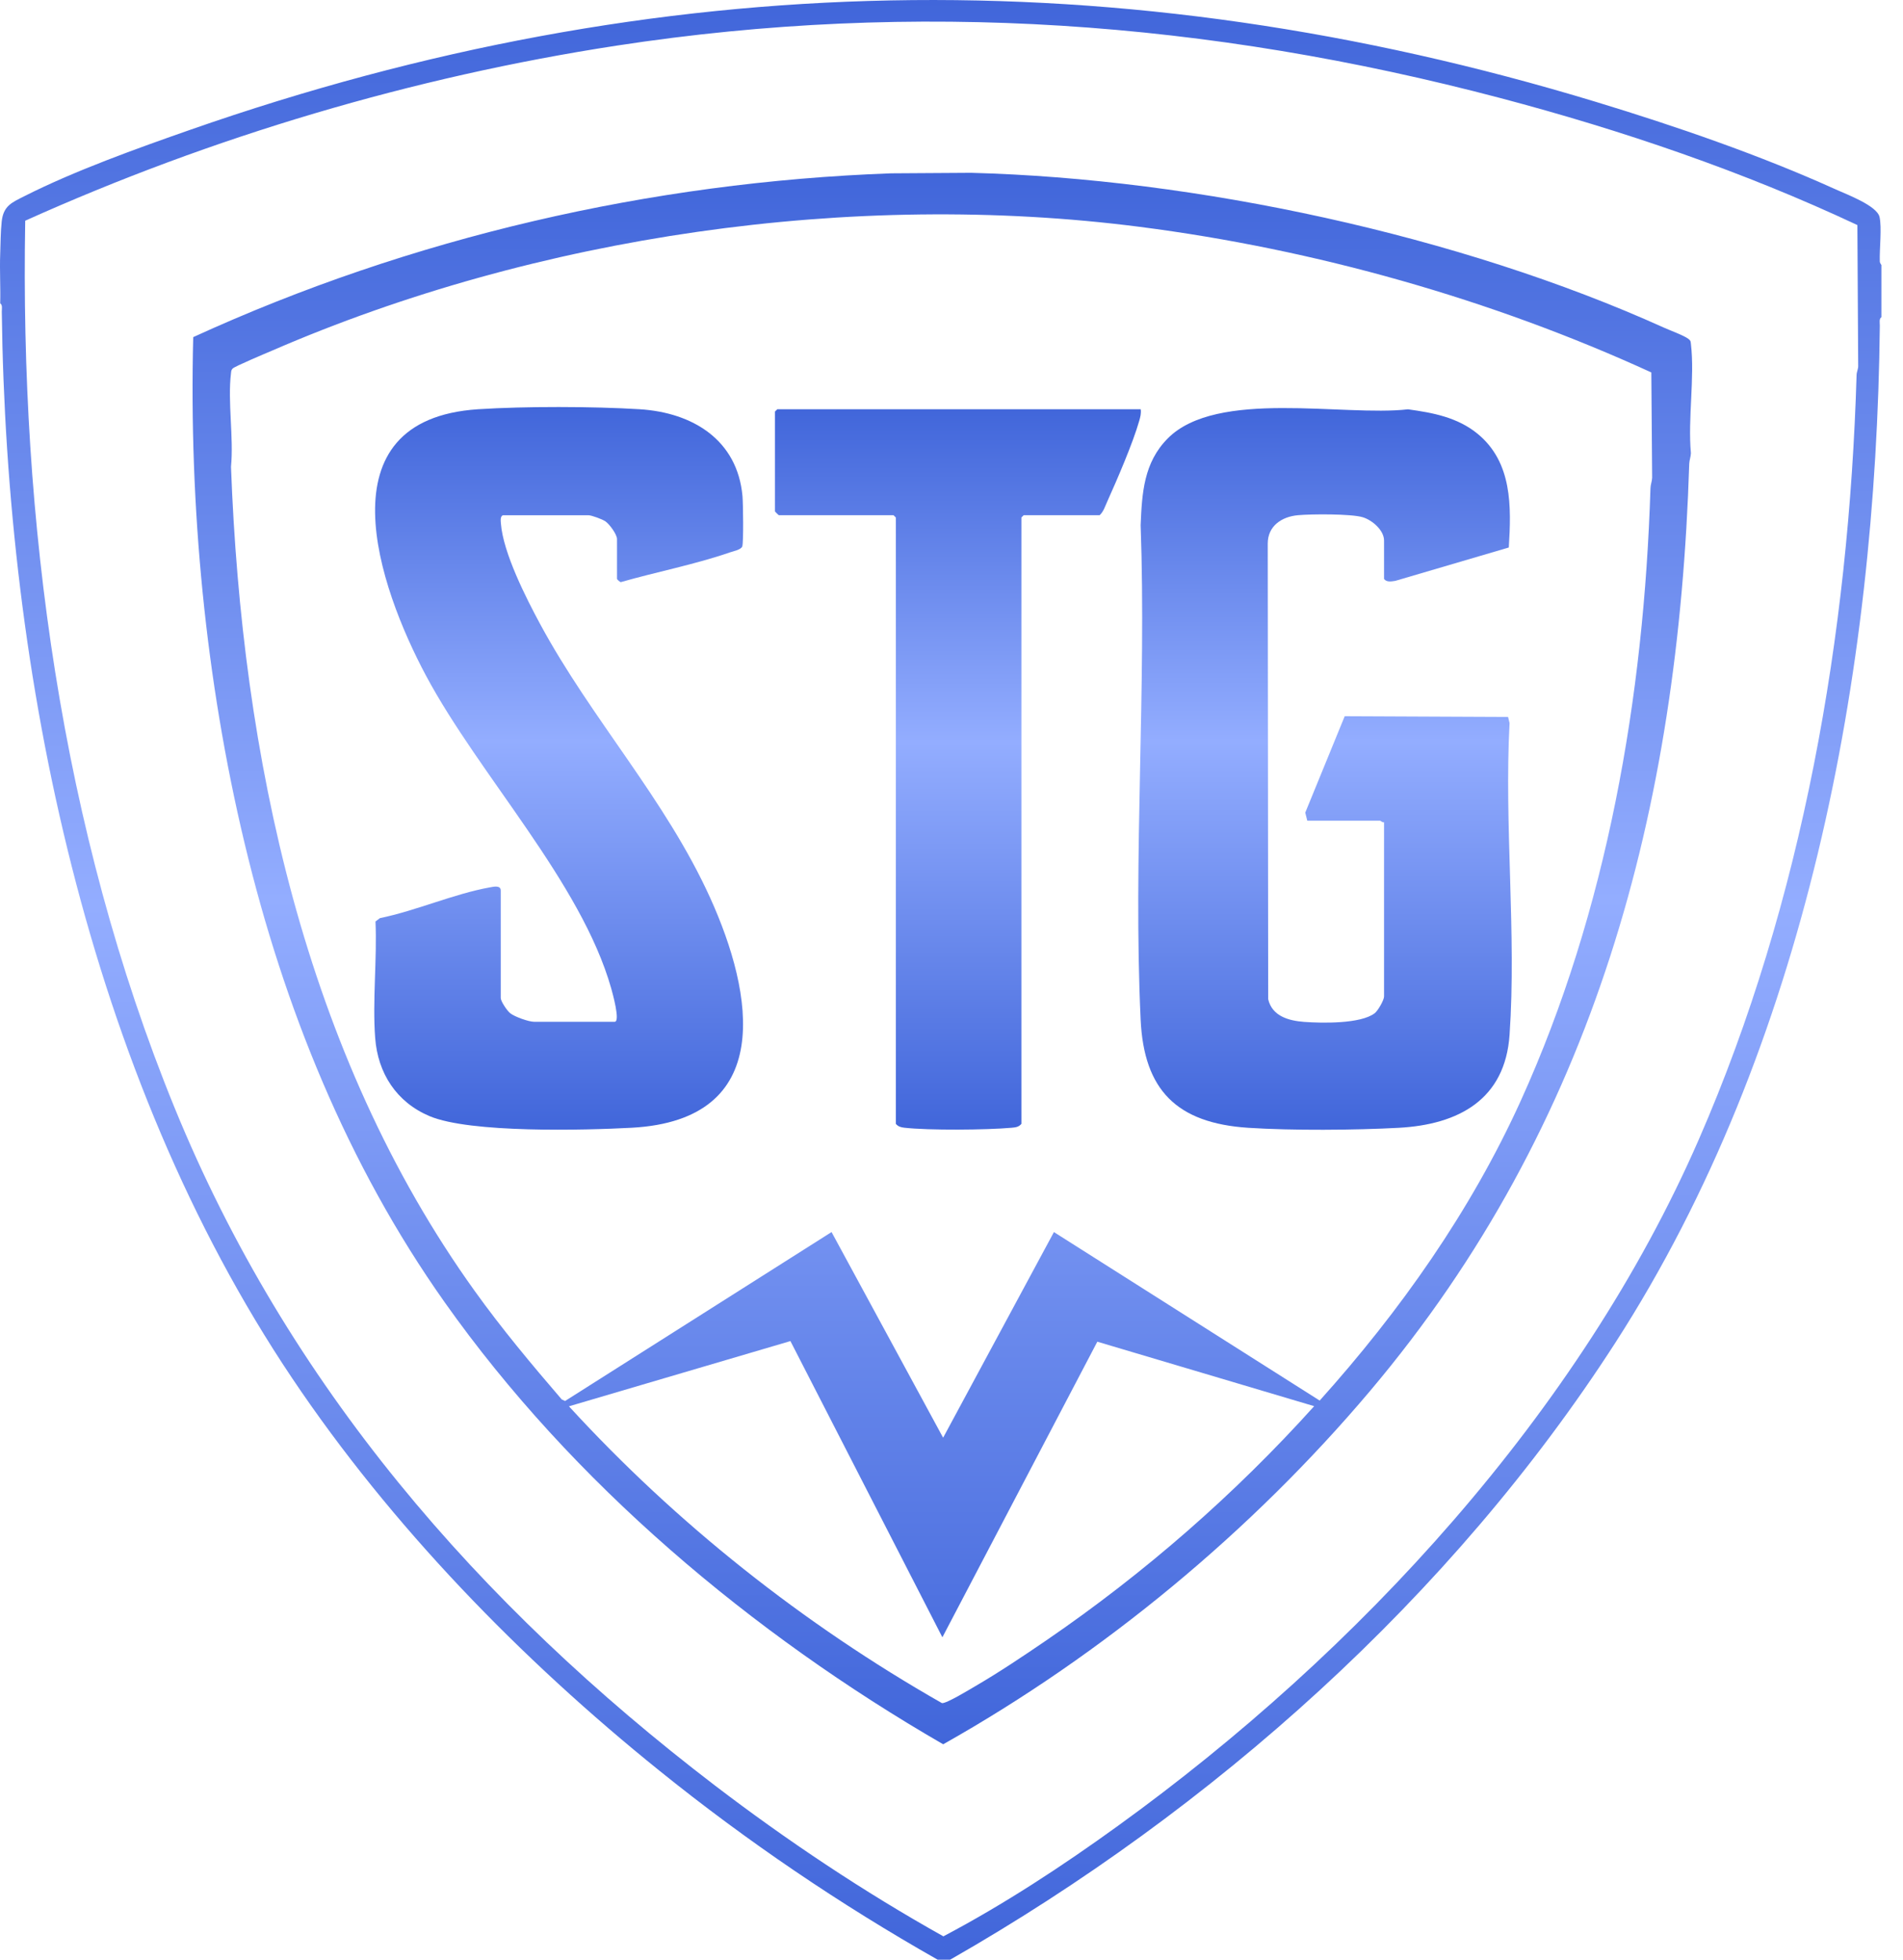 <svg width="67" height="69" viewBox="0 0 67 69" fill="none" xmlns="http://www.w3.org/2000/svg">
<path d="M66.24 9.33V11.168C66.15 11.224 66.185 11.373 66.184 11.464C66.054 23.715 63.593 36.845 56.878 47.268C51.118 56.209 42.696 63.719 33.451 69H33.014C29.576 67.052 26.294 64.826 23.223 62.35C18.343 58.42 13.773 53.722 10.284 48.522C3.072 37.773 0.222 23.774 0.063 10.977C0.061 10.886 0.098 10.737 0.007 10.681C0.023 10.106 -0.015 9.526 0.007 8.951C0.019 8.602 0.021 8.148 0.061 7.789C0.124 7.241 0.424 7.127 0.861 6.906C2.62 6.015 4.815 5.229 6.69 4.573C23.169 -1.19 39.469 -1.491 56.188 3.587C58.989 4.438 61.98 5.467 64.64 6.673C65.016 6.843 66.083 7.241 66.174 7.64C66.259 8.015 66.169 8.769 66.183 9.2C66.185 9.27 66.24 9.324 66.24 9.331V9.33ZM0.888 7.771C0.701 18.329 2.139 29.191 6.146 39.001C10.12 48.734 16.841 56.497 25.163 62.86C27.717 64.811 30.404 66.604 33.214 68.177C35.351 67.049 37.4 65.704 39.36 64.287C47.828 58.169 55.619 49.727 59.811 40.12C63.472 31.73 65.097 22.319 65.366 13.195C65.37 13.09 65.429 12.982 65.422 12.873L65.394 7.925C61.39 6.043 57.117 4.587 52.829 3.454C42.545 0.74 32.257 -0.012 21.701 1.608C14.547 2.707 7.461 4.813 0.888 7.771Z" fill="url(#paint0_linear_1969_473)"/>
<path d="M31.366 6.103L34.19 6.085C42.101 6.292 51.384 8.282 58.585 11.537C58.802 11.635 59.285 11.81 59.443 11.931C59.528 11.996 59.521 12.012 59.533 12.111C59.672 13.294 59.421 14.741 59.533 15.954C59.53 16.081 59.479 16.199 59.474 16.328C59.093 28.465 56.176 39.569 48.237 48.974C44.07 53.91 38.853 58.237 33.207 61.415C26.466 57.521 20.149 52.207 15.656 45.852C12.228 41.005 9.991 35.451 8.613 29.697C7.235 23.943 6.653 17.846 6.803 11.87C14.474 8.358 22.899 6.411 31.371 6.103H31.366ZM37.107 43.381L46.463 49.313C49.298 46.157 51.781 42.636 53.537 38.769C56.585 32.057 57.88 24.532 58.109 17.192C58.112 17.064 58.164 16.946 58.168 16.818L58.139 13.113C52.509 10.534 46.297 8.779 40.127 7.987C30.016 6.688 18.895 8.302 9.573 12.348C9.369 12.435 8.263 12.899 8.19 12.977C8.137 13.037 8.142 13.067 8.133 13.137C8.01 14.149 8.233 15.402 8.133 16.439C8.512 26.588 10.703 37.076 16.711 45.451C17.664 46.781 18.713 48.036 19.779 49.275L19.895 49.328L29.277 43.38L33.205 50.621L37.107 43.379V43.381ZM27.827 47.219L20.031 49.515C23.815 53.644 28.279 57.183 33.163 59.965C33.316 59.989 34.145 59.481 34.341 59.367C35.18 58.879 36.049 58.295 36.851 57.747C40.299 55.385 43.481 52.606 46.269 49.51L38.634 47.24L33.179 57.648L27.828 47.217L27.827 47.219Z" fill="url(#paint1_linear_1969_473)"/>
<path d="M48.727 28.95C48.673 28.968 48.608 28.896 48.59 28.896H46.026L45.955 28.612L47.344 25.217L53.096 25.243L53.148 25.461C52.956 29.048 53.394 32.881 53.148 36.438C52.991 38.709 51.362 39.594 49.248 39.709C47.695 39.793 45.495 39.809 43.95 39.709C41.426 39.544 40.274 38.378 40.159 35.898C39.892 30.169 40.366 24.24 40.159 18.49C40.207 17.362 40.266 16.29 41.114 15.436C42.847 13.693 47.292 14.672 49.573 14.412C50.46 14.533 51.323 14.698 52.027 15.277C53.244 16.28 53.212 17.832 53.121 19.277L49.125 20.452C48.991 20.471 48.823 20.509 48.729 20.385V19.033C48.729 18.667 48.308 18.31 47.977 18.211C47.567 18.088 46.168 18.097 45.698 18.14C45.121 18.192 44.634 18.523 44.634 19.139L44.65 35.181C44.788 35.777 45.366 35.939 45.917 35.98C46.541 36.026 47.903 36.054 48.398 35.676C48.517 35.586 48.729 35.209 48.729 35.085V28.95H48.727Z" fill="url(#paint2_linear_1969_473)"/>
<path d="M17.711 18.14C17.607 18.171 17.628 18.343 17.635 18.429C17.713 19.463 18.52 21.052 19.02 21.978C20.821 25.314 23.427 28.133 25.005 31.615C26.541 35.005 27.317 39.431 22.243 39.707C20.579 39.797 16.548 39.9 15.123 39.298C13.96 38.807 13.302 37.789 13.209 36.545C13.11 35.225 13.279 33.778 13.22 32.445L13.375 32.327C14.642 32.068 15.989 31.469 17.246 31.244C17.369 31.222 17.63 31.157 17.63 31.355V35.138C17.63 35.256 17.853 35.587 17.962 35.674C18.12 35.8 18.613 35.976 18.804 35.976H21.641C21.85 35.976 21.561 34.95 21.519 34.8C20.458 31.06 16.88 27.305 15.003 23.798C13.33 20.67 11.273 14.769 16.837 14.409C18.471 14.303 20.88 14.308 22.517 14.409C24.386 14.523 25.962 15.488 26.141 17.466C26.163 17.704 26.183 19.096 26.133 19.24C26.093 19.355 25.811 19.411 25.693 19.451C24.47 19.874 23.105 20.138 21.857 20.496C21.817 20.489 21.723 20.396 21.723 20.383V18.978C21.723 18.816 21.459 18.455 21.315 18.356C21.204 18.281 20.827 18.141 20.714 18.141H17.713L17.711 18.14Z" fill="url(#paint3_linear_1969_473)"/>
<path d="M40.161 14.411C40.181 14.56 40.149 14.679 40.109 14.819C39.888 15.597 39.33 16.89 38.987 17.652C38.91 17.82 38.851 18.018 38.716 18.14H36.042L35.961 18.221V39.57C35.863 39.687 35.75 39.695 35.608 39.708C34.745 39.786 32.684 39.803 31.839 39.706C31.716 39.692 31.623 39.666 31.54 39.57V18.221L31.458 18.14H27.421C27.412 18.14 27.285 18.015 27.285 18.005V14.491L27.367 14.41H40.16L40.161 14.411Z" fill="url(#paint4_linear_1969_473)"/>
<defs>
<linearGradient id="paint0_linear_1969_473" x1="33.12" y1="0.001" x2="33.12" y2="69" gradientUnits="userSpaceOnUse">
<stop stop-color="#4166DA"/>
<stop offset="0.462" stop-color="#93ADFF"/>
<stop offset="1" stop-color="#4166DA"/>
</linearGradient>
<linearGradient id="paint1_linear_1969_473" x1="33.178" y1="6.085" x2="33.178" y2="61.415" gradientUnits="userSpaceOnUse">
<stop stop-color="#4166DA"/>
<stop offset="0.462" stop-color="#93ADFF"/>
<stop offset="1" stop-color="#4166DA"/>
</linearGradient>
<linearGradient id="paint2_linear_1969_473" x1="46.65" y1="14.368" x2="46.65" y2="39.778" gradientUnits="userSpaceOnUse">
<stop stop-color="#4166DA"/>
<stop offset="0.462" stop-color="#93ADFF"/>
<stop offset="1" stop-color="#4166DA"/>
</linearGradient>
<linearGradient id="paint3_linear_1969_473" x1="19.671" y1="14.331" x2="19.671" y2="39.776" gradientUnits="userSpaceOnUse">
<stop stop-color="#4166DA"/>
<stop offset="0.462" stop-color="#93ADFF"/>
<stop offset="1" stop-color="#4166DA"/>
</linearGradient>
<linearGradient id="paint4_linear_1969_473" x1="33.726" y1="14.41" x2="33.726" y2="39.773" gradientUnits="userSpaceOnUse">
<stop stop-color="#4166DA"/>
<stop offset="0.462" stop-color="#93ADFF"/>
<stop offset="1" stop-color="#4166DA"/>
</linearGradient>
</defs>
</svg>
